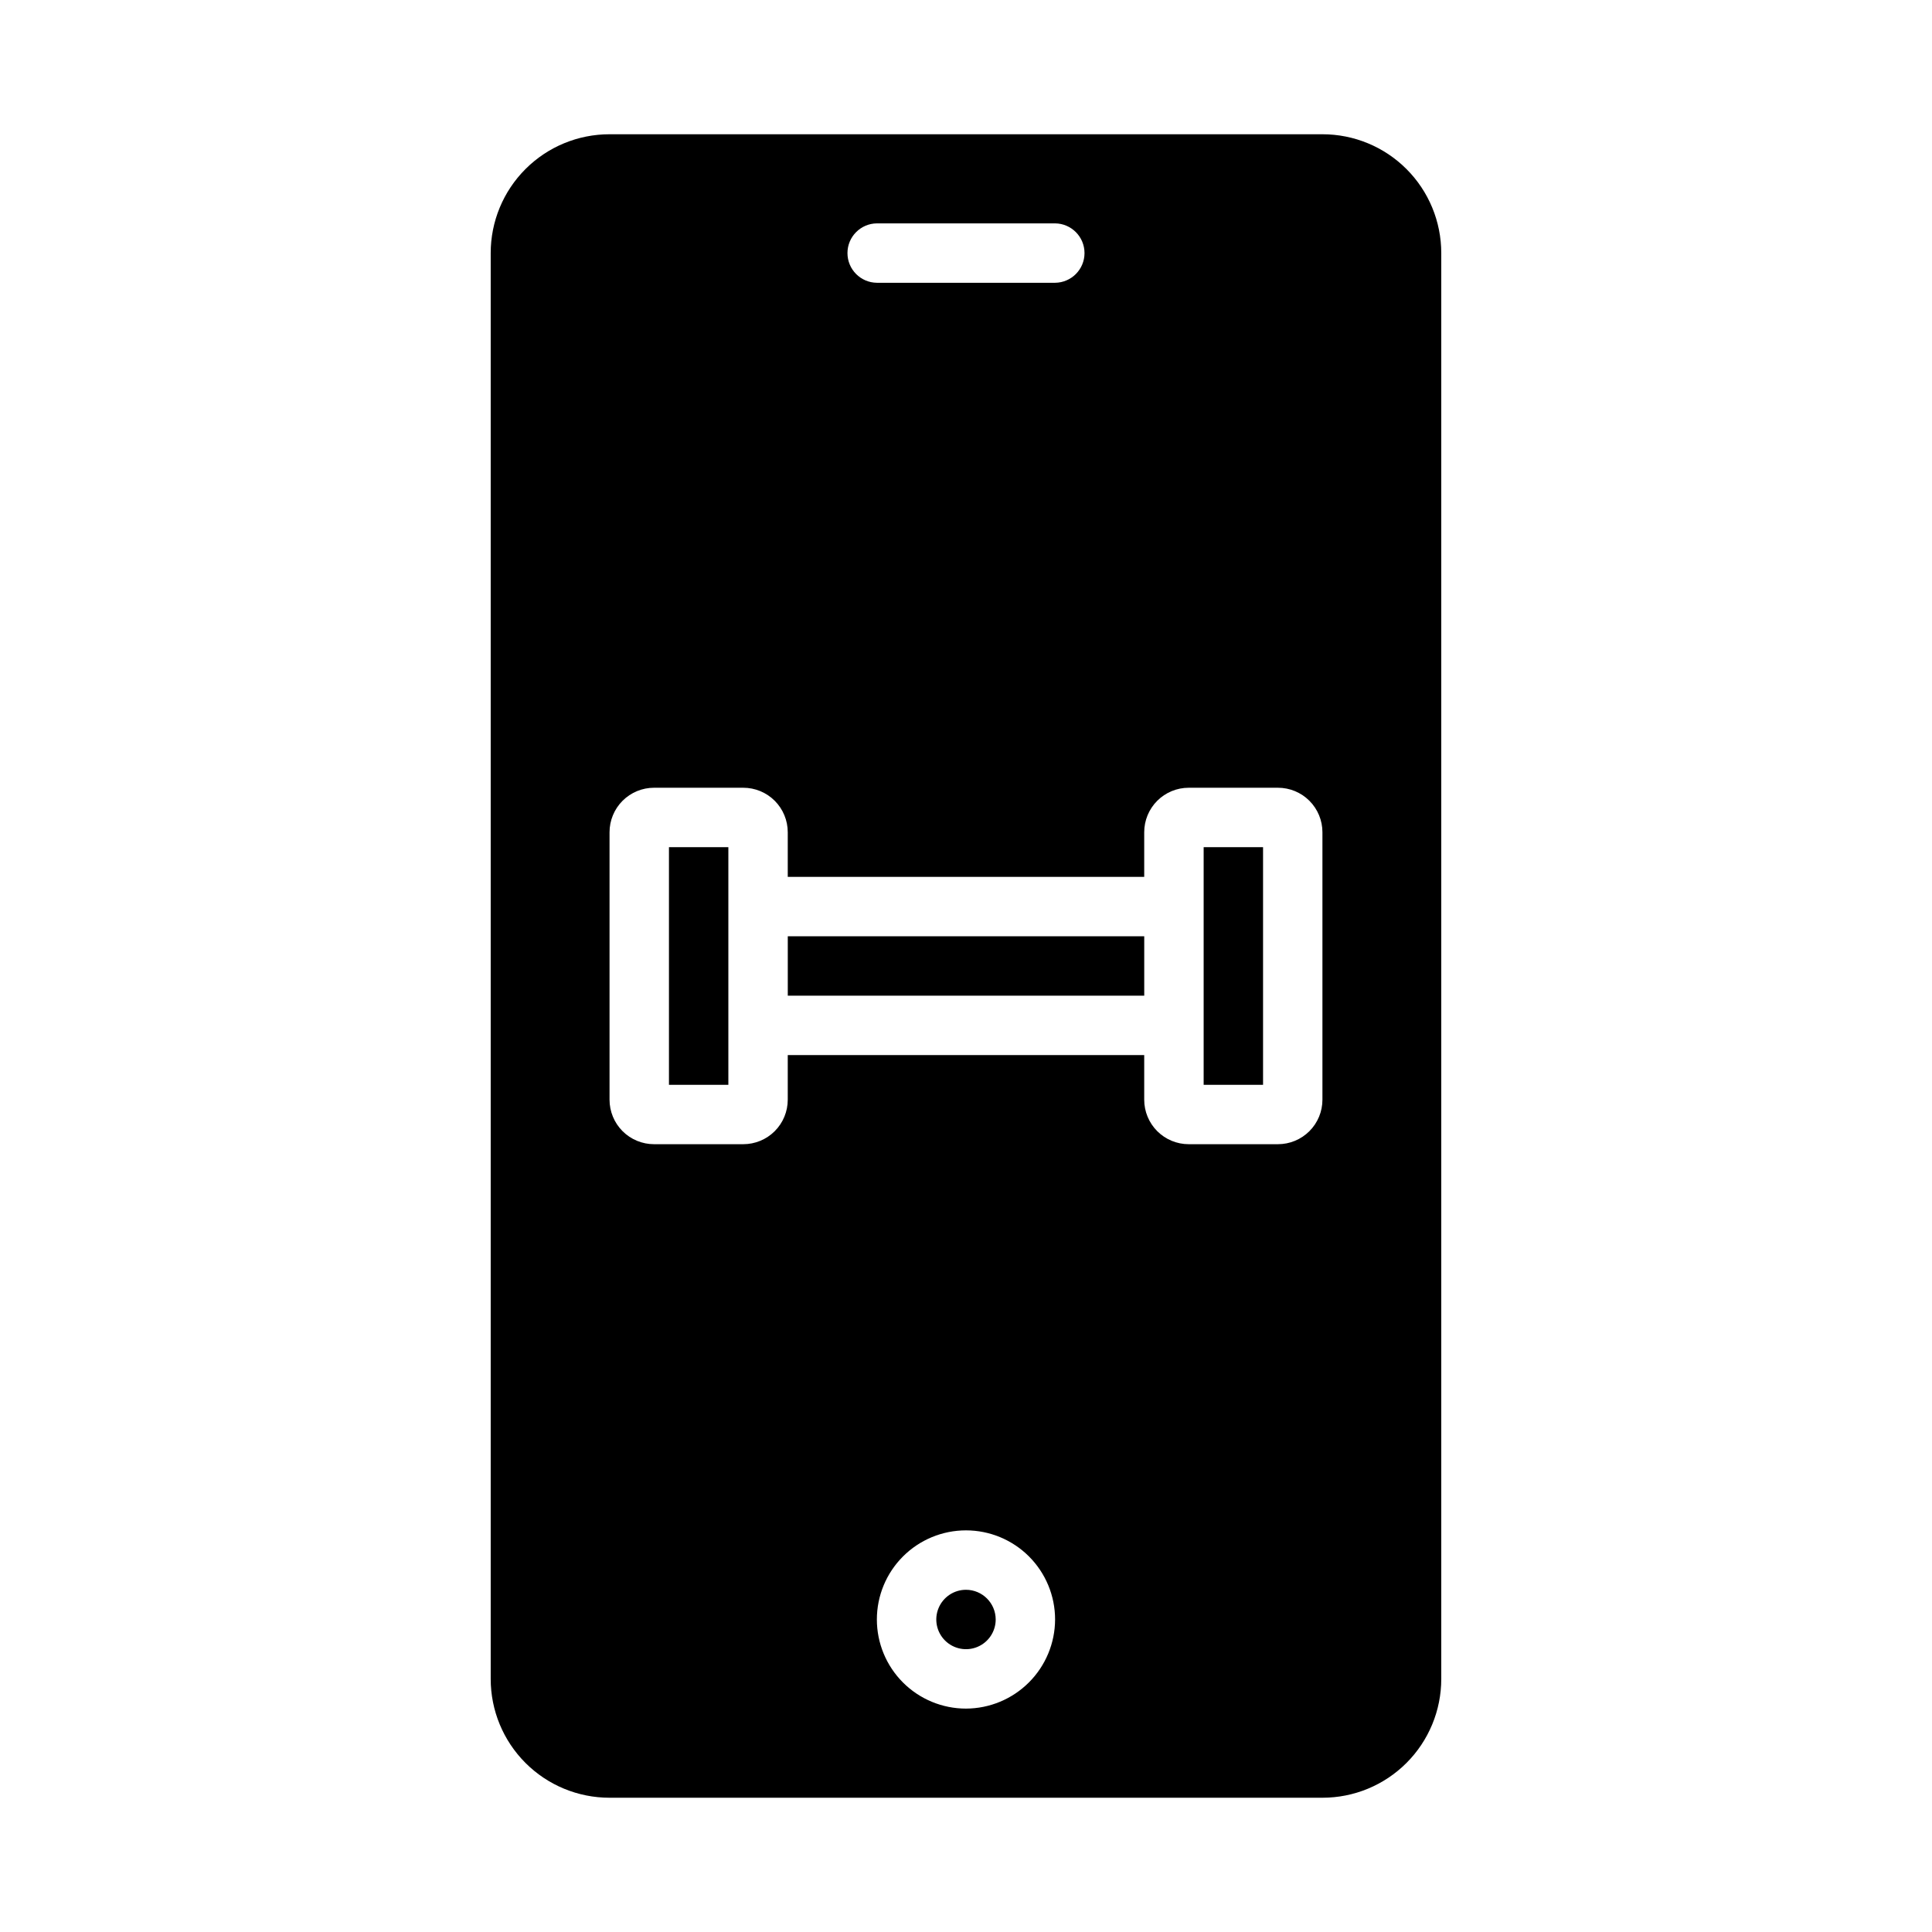<?xml version="1.0" encoding="UTF-8"?>
<!-- Uploaded to: ICON Repo, www.svgrepo.com, Generator: ICON Repo Mixer Tools -->
<svg fill="#000000" width="800px" height="800px" version="1.1" viewBox="144 144 512 512" xmlns="http://www.w3.org/2000/svg">
 <g>
  <path d="m494.46 179.58h-188.93c-8.352-0.004-16.363 3.312-22.27 9.219s-9.223 13.918-9.219 22.27v377.86c-0.004 8.352 3.312 16.363 9.219 22.27s13.918 9.223 22.27 9.219h188.93c8.355 0.004 16.363-3.312 22.27-9.219s9.223-13.918 9.219-22.27v-377.86c0.004-8.352-3.312-16.363-9.219-22.27s-13.914-9.223-22.27-9.219zm-118.08 23.617h47.23c4.316 0.043 7.797 3.555 7.797 7.871 0 4.316-3.481 7.828-7.797 7.871h-47.23c-4.316-0.043-7.793-3.555-7.793-7.871 0-4.316 3.477-7.828 7.793-7.871zm23.617 393.6c-6.266 0-12.273-2.488-16.699-6.918-4.43-4.43-6.918-10.438-6.918-16.699 0-6.266 2.488-12.27 6.918-16.699 4.426-4.43 10.434-6.918 16.699-6.918 6.262 0 12.27 2.488 16.699 6.918 4.426 4.43 6.914 10.434 6.914 16.699-0.016 6.258-2.512 12.254-6.938 16.68-4.422 4.422-10.418 6.918-16.676 6.938zm94.461-161.38c0.008 3.133-1.238 6.141-3.453 8.355-2.215 2.215-5.219 3.457-8.352 3.453h-23.617c-3.133 0.004-6.141-1.238-8.355-3.453s-3.457-5.223-3.453-8.355v-11.809h-94.465v11.809c0.004 3.133-1.238 6.141-3.453 8.355s-5.223 3.457-8.355 3.453h-23.617 0.004c-3.133 0.004-6.141-1.238-8.355-3.453-2.215-2.215-3.457-5.223-3.453-8.355v-70.848c-0.004-3.133 1.238-6.137 3.453-8.355 2.215-2.215 5.223-3.457 8.355-3.453h23.617-0.004c3.133-0.004 6.141 1.238 8.355 3.453 2.215 2.219 3.457 5.223 3.453 8.355v11.809h94.465v-11.809c-0.004-3.133 1.238-6.137 3.453-8.355 2.215-2.215 5.223-3.457 8.355-3.453h23.617c3.133-0.004 6.137 1.238 8.352 3.453 2.215 2.219 3.461 5.223 3.453 8.355z"/>
  <path d="m407.87 573.18c0 3.184-1.918 6.055-4.859 7.273-2.941 1.219-6.328 0.543-8.578-1.707-2.254-2.254-2.926-5.637-1.707-8.578s4.09-4.859 7.273-4.859c4.34 0.012 7.859 3.527 7.871 7.871z"/>
  <path d="m321.28 368.51h15.742v62.977h-15.742z"/>
  <path d="m352.77 392.12h94.465v15.742l-94.465 0.004z"/>
  <path d="m462.98 368.51h15.742v62.977h-15.742z"/>
 </g>
</svg>